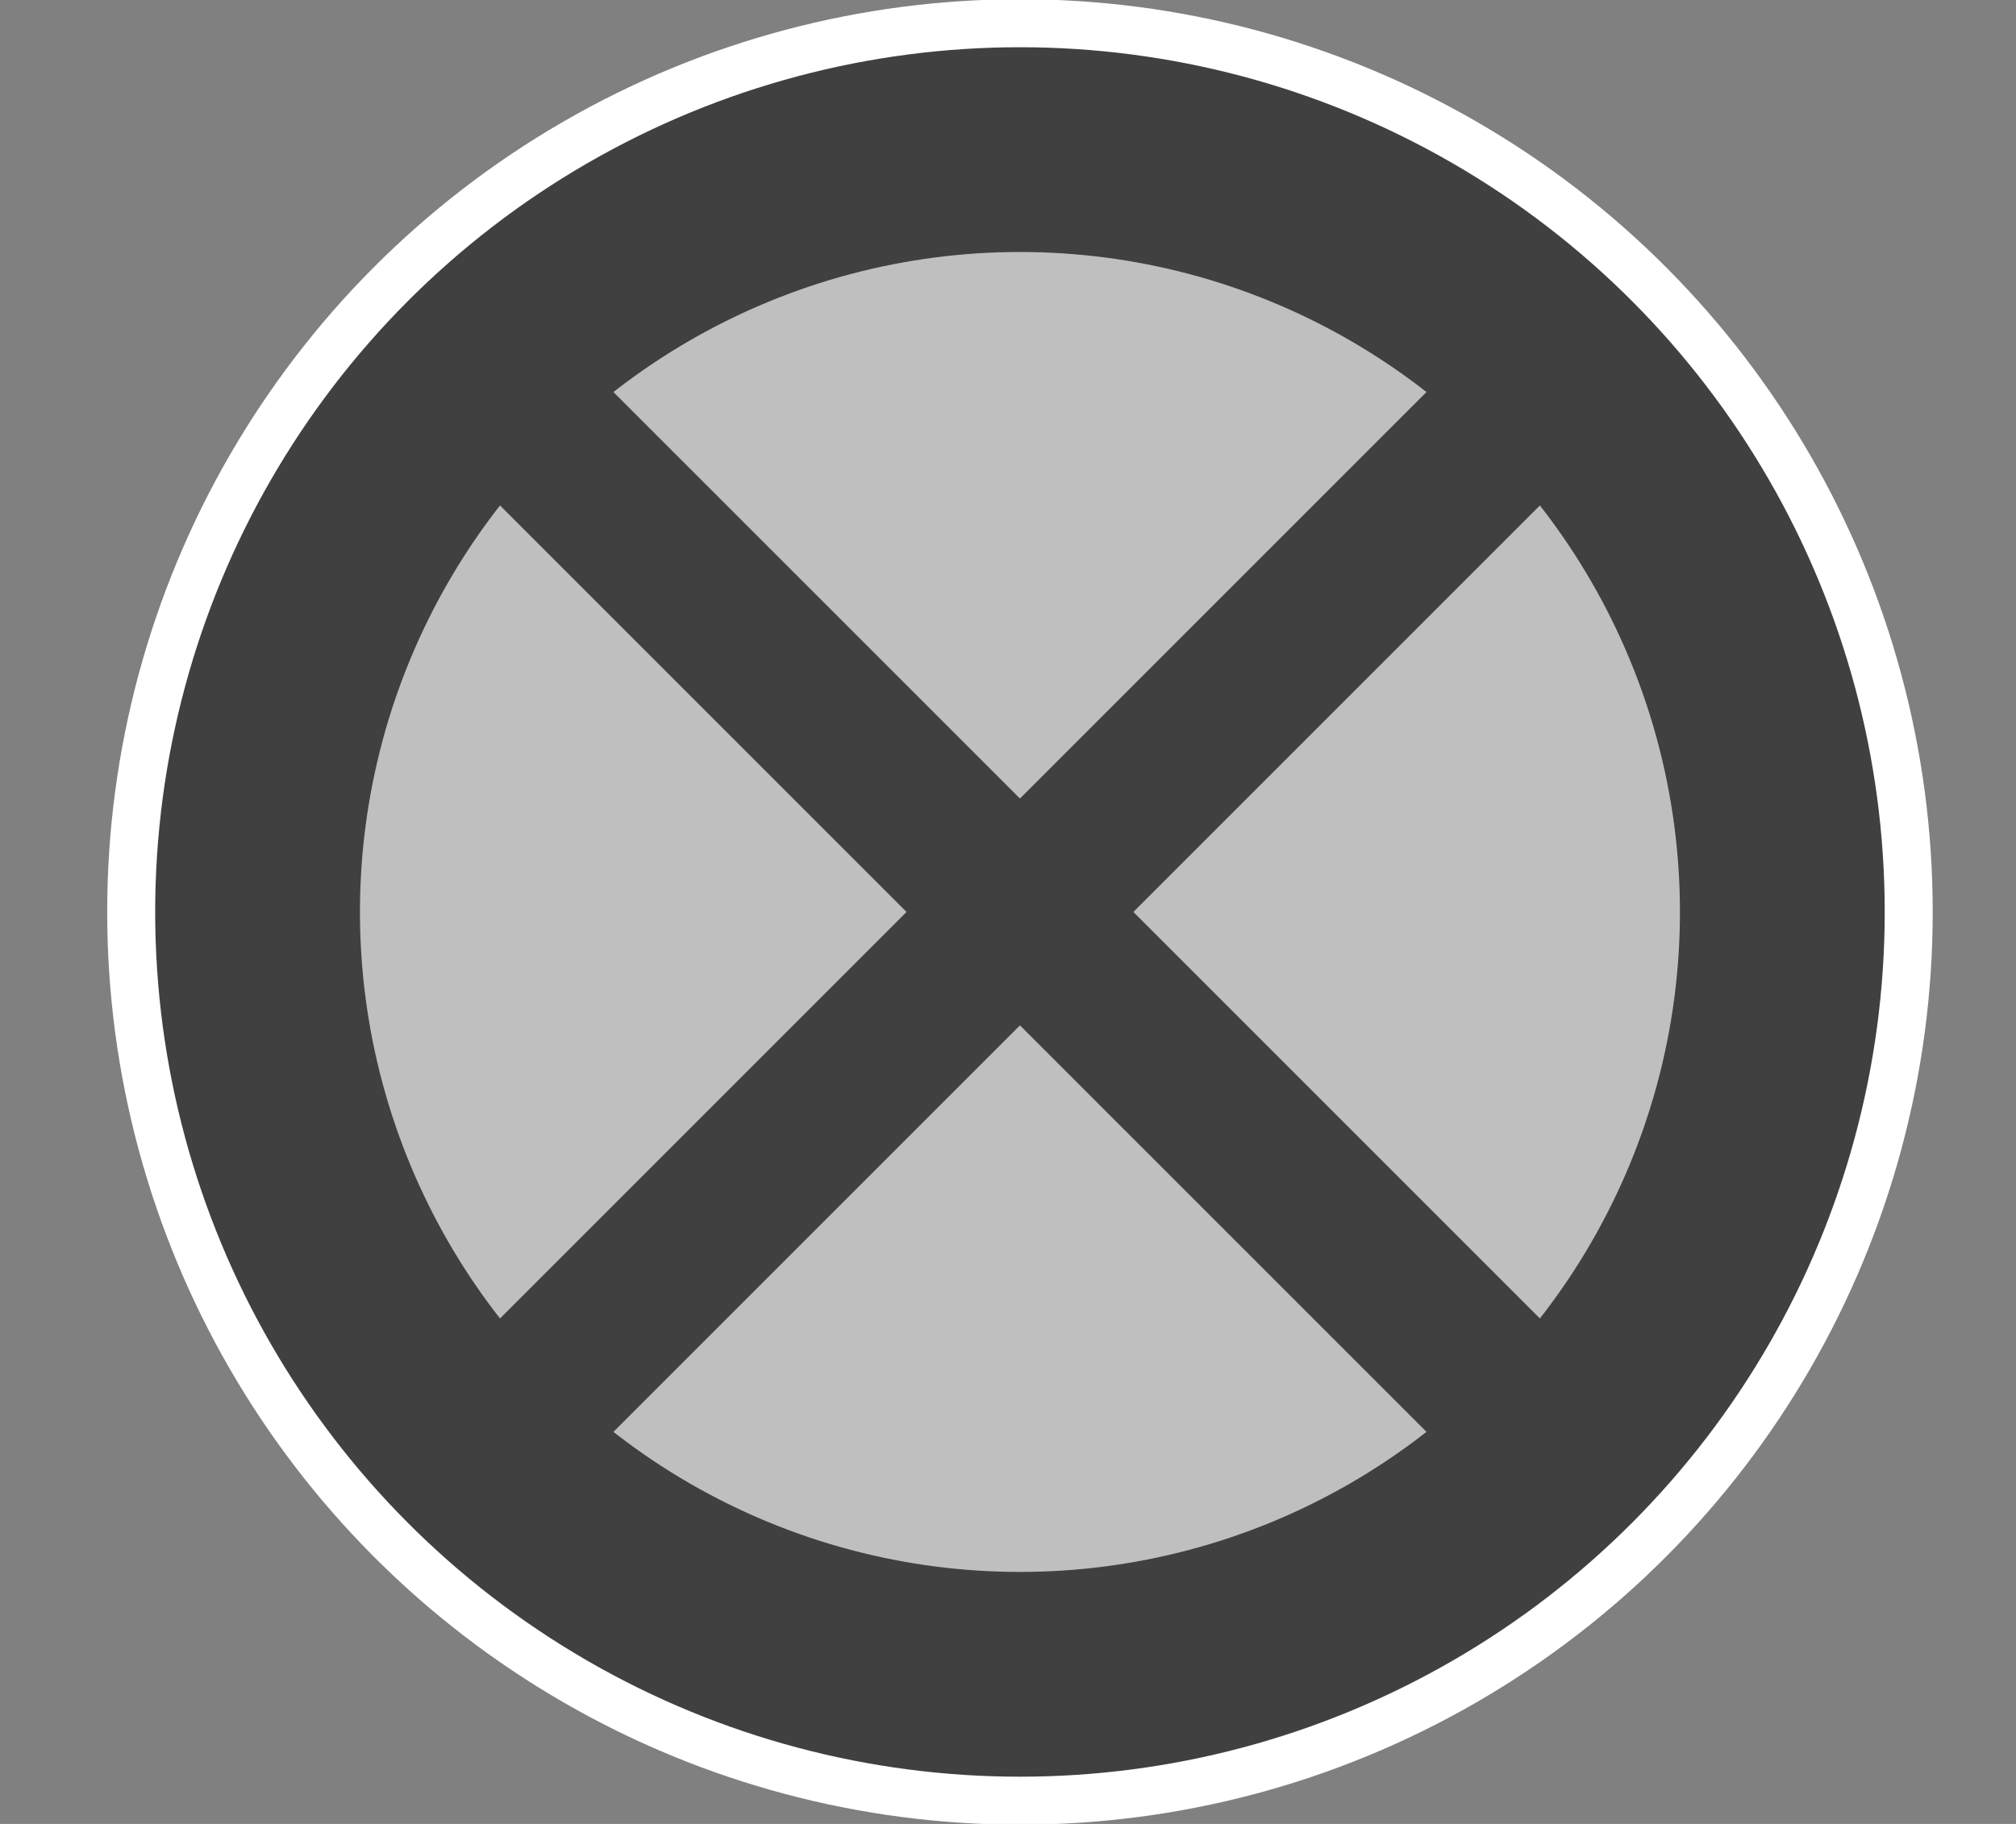 <?xml version="1.0" encoding="UTF-8" standalone="no"?><!DOCTYPE svg PUBLIC "-//W3C//DTD SVG 1.1//EN" "http://www.w3.org/Graphics/SVG/1.1/DTD/svg11.dtd"><svg width="100%" height="100%" viewBox="0 0 42 38" version="1.1" xmlns="http://www.w3.org/2000/svg" xmlns:xlink="http://www.w3.org/1999/xlink" xml:space="preserve" xmlns:serif="http://www.serif.com/" style="fill-rule:evenodd;clip-rule:evenodd;stroke-linecap:round;stroke-linejoin:round;stroke-miterlimit:1.5;"><rect x="0" y="0" width="42" height="38" fill="#808080" stroke="none"/><circle cx="21.249" cy="19" r="18.516" style="fill:#404040;stroke:#fff;stroke-width:1px;"/><circle cx="21.249" cy="19" r="13.75" style="fill:#bfbfbf;"/><path d="M33.534,28.922l-22.207,-22.207l-2.363,2.363l22.207,22.207l2.363,-2.363Z" style="fill:#404040;"/><path d="M31.171,6.715l-22.207,22.207l2.363,2.363l22.207,-22.207l-2.363,-2.363Z" style="fill:#404040;"/></svg>